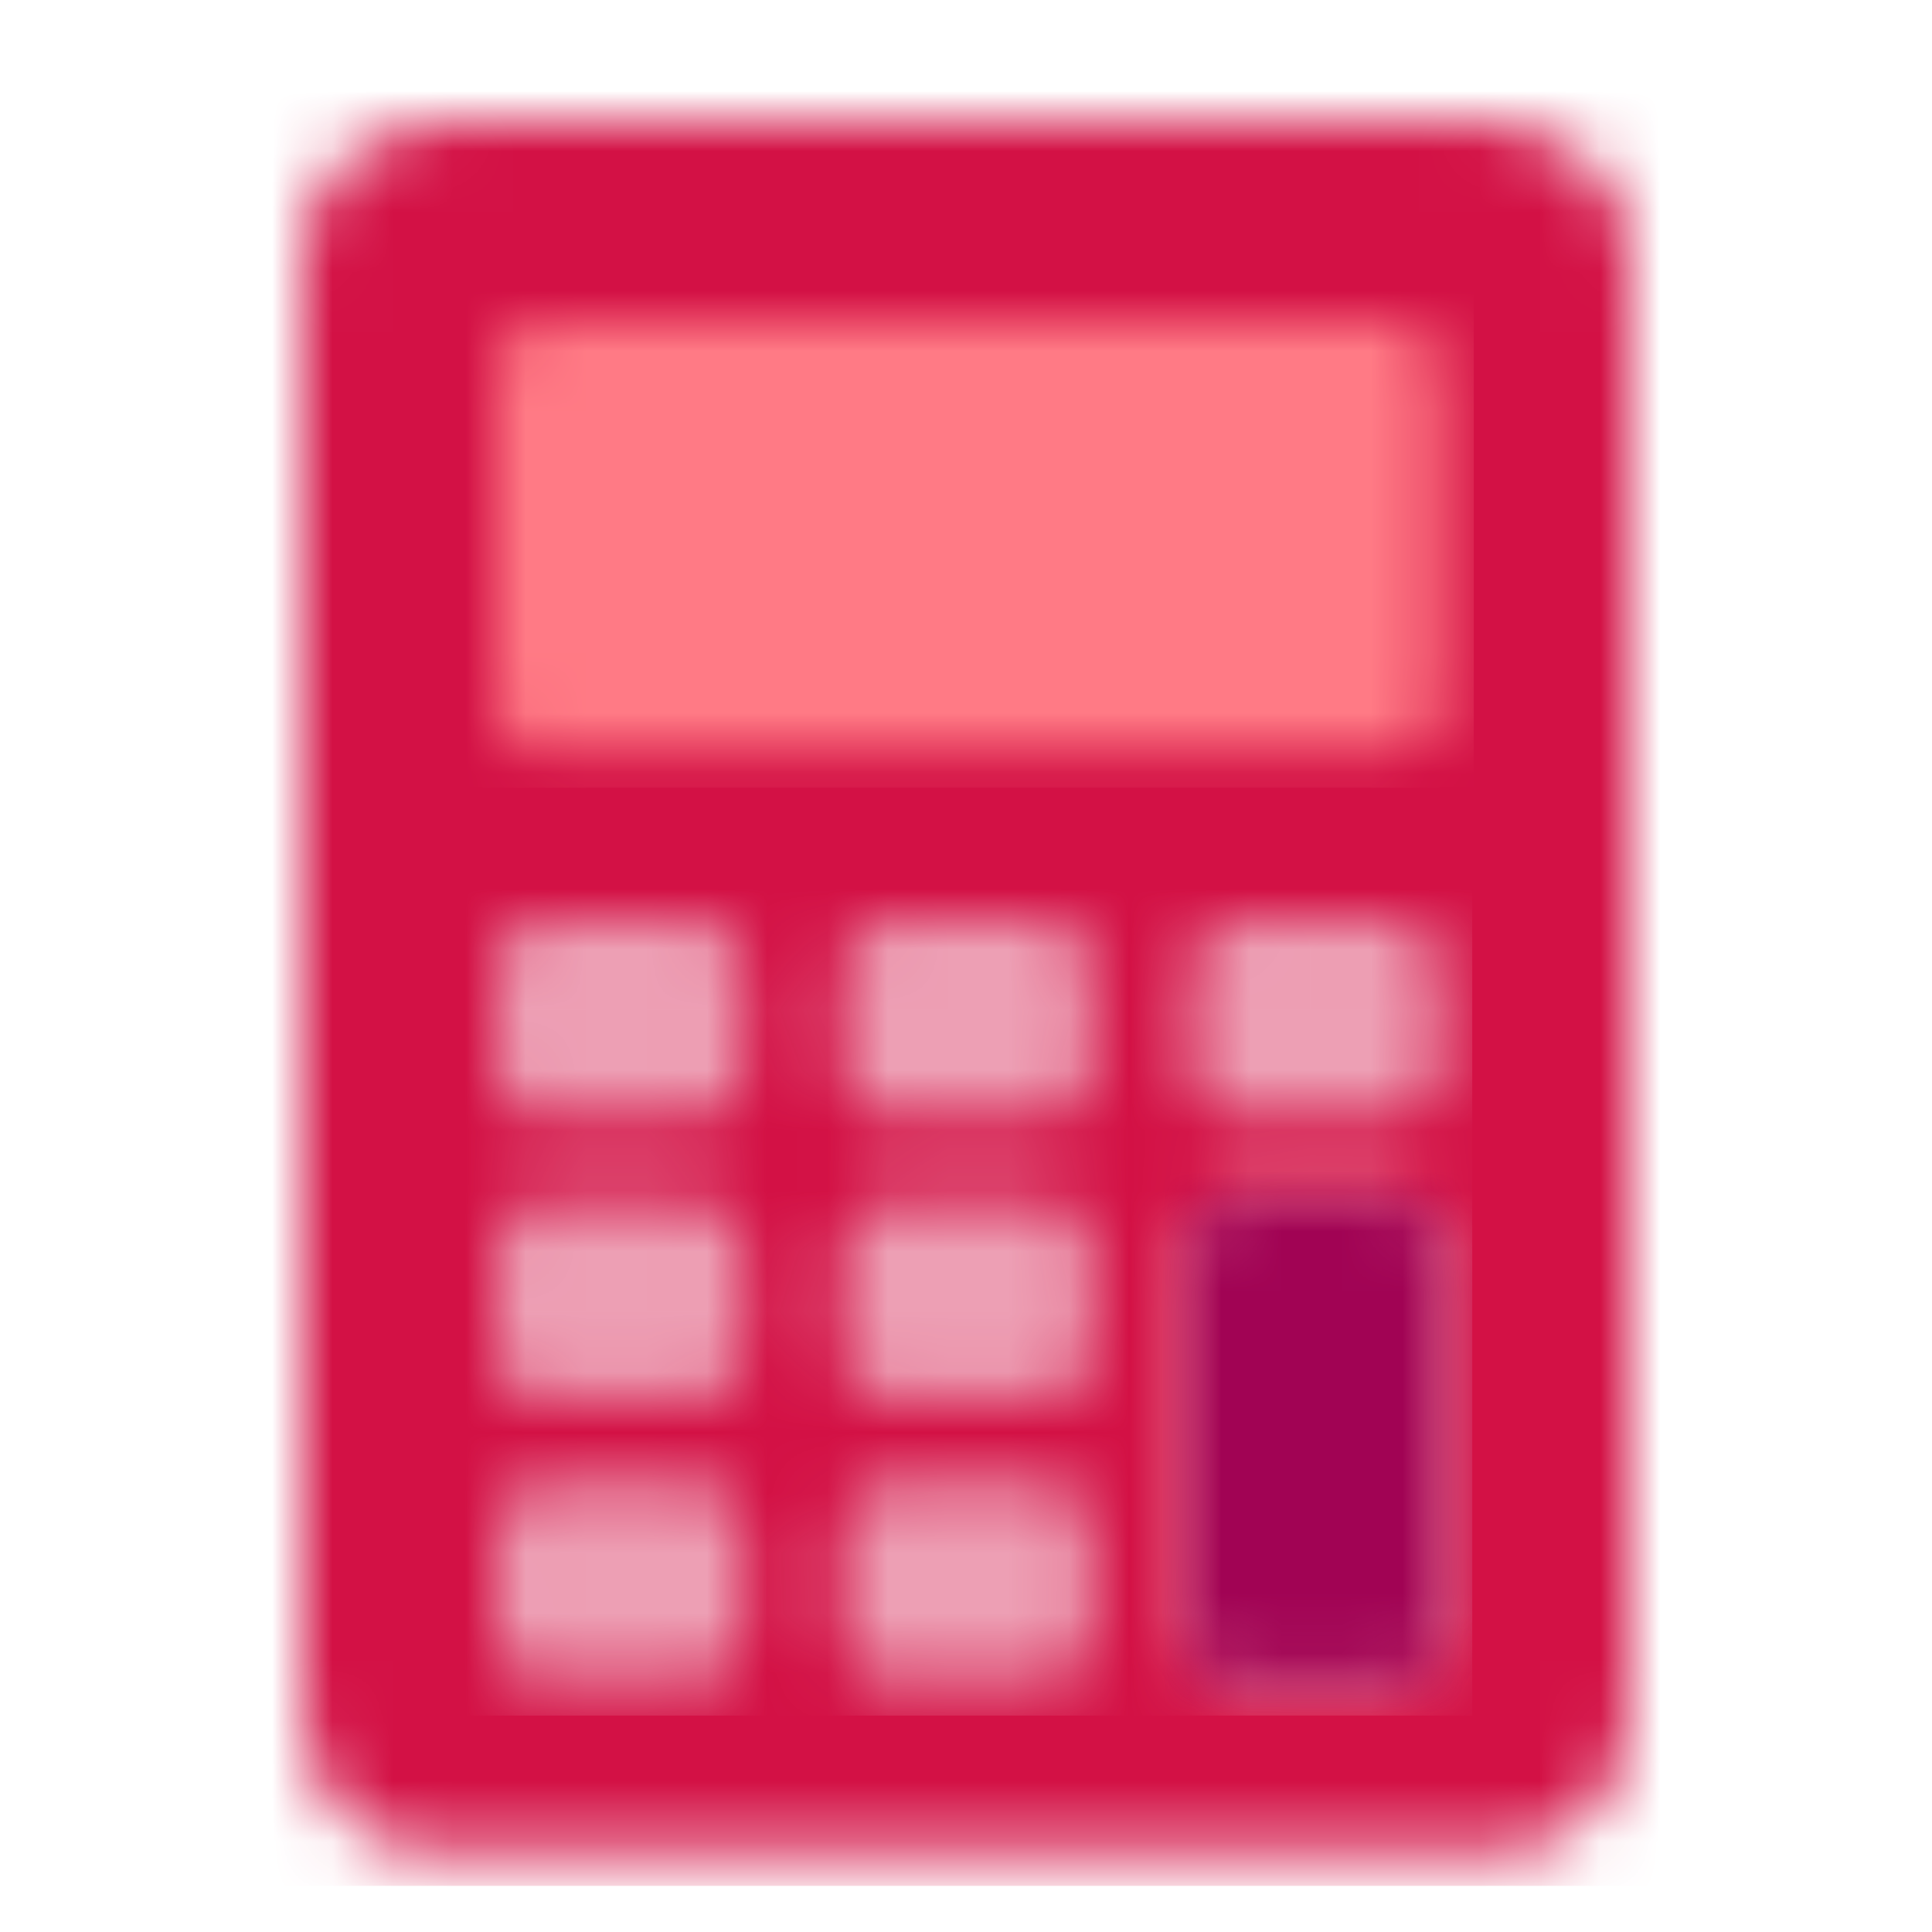 <?xml version="1.0" encoding="UTF-8"?>
<svg width="32px" height="32px" viewBox="0 0 32 32" version="1.1" xmlns="http://www.w3.org/2000/svg" xmlns:xlink="http://www.w3.org/1999/xlink">
    <title>编组 4</title>
    <defs>
        <path d="M19.594,0 C21.198,0.199 22.001,0.99 22.001,2.375 L22.001,26.296 C21.907,27.896 21.104,28.696 19.594,28.696 L2.407,28.696 C0.896,28.696 0.094,27.896 0,26.296 L0,2.375 C0,0.99 0.802,0.199 2.407,0 L19.594,0 Z" id="path-1"></path>
        <path d="M0.782,9.333 L3.347,9.333 C3.86,9.333 4.116,9.615 4.116,10.177 L4.116,11.777 C4.116,12.34 3.86,12.621 3.347,12.621 L0.782,12.621 C0.261,12.655 0,12.373 0,11.777 L0,10.177 C0,9.581 0.261,9.299 0.782,9.333 Z M6.545,9.333 L9.111,9.333 C9.623,9.333 9.88,9.615 9.88,10.177 L9.88,11.777 C9.88,12.34 9.623,12.621 9.111,12.621 L6.545,12.621 C6.024,12.655 5.763,12.373 5.763,11.777 L5.763,10.177 C5.763,9.581 6.024,9.299 6.545,9.333 Z M12.308,4.668 L14.874,4.668 C15.386,4.668 15.643,4.95 15.643,5.513 L15.643,11.777 C15.643,12.34 15.386,12.621 14.874,12.621 L12.308,12.621 C11.787,12.655 11.526,12.373 11.526,11.777 L11.526,5.513 C11.526,4.916 11.787,4.635 12.308,4.668 Z M0.782,4.668 L3.347,4.668 C3.86,4.668 4.116,4.95 4.116,5.513 L4.116,7.111 C4.116,7.674 3.86,7.956 3.347,7.956 L0.782,7.956 C0.261,7.989 0,7.708 0,7.111 L0,5.513 C0,4.916 0.261,4.635 0.782,4.668 Z M6.545,4.668 L9.111,4.668 C9.623,4.668 9.88,4.95 9.88,5.513 L9.88,7.111 C9.88,7.674 9.623,7.956 9.111,7.956 L6.545,7.956 C6.024,7.989 5.763,7.708 5.763,7.111 L5.763,5.513 C5.763,4.916 6.024,4.635 6.545,4.668 Z M0.782,0.003 L3.347,0.003 C3.86,0.003 4.116,0.284 4.116,0.847 L4.116,2.446 C4.116,3.009 3.86,3.29 3.347,3.29 L0.782,3.29 C0.261,3.324 0,3.042 0,2.446 L0,0.847 C0,0.251 0.261,-0.031 0.782,0.003 Z M6.545,0.003 L9.111,0.003 C9.623,0.003 9.88,0.284 9.88,0.847 L9.88,2.446 C9.88,3.009 9.623,3.29 9.111,3.29 L6.545,3.29 C6.024,3.324 5.763,3.042 5.763,2.446 L5.763,0.847 C5.763,0.251 6.024,-0.031 6.545,0.003 Z M12.308,0.003 L14.874,0.003 C15.386,0.003 15.643,0.284 15.643,0.847 L15.643,2.446 C15.643,3.009 15.386,3.29 14.874,3.29 L12.308,3.29 C11.787,3.324 11.526,3.042 11.526,2.446 L11.526,0.847 C11.526,0.251 11.787,-0.031 12.308,0.003 Z" id="path-3"></path>
        <path d="M0.782,0.003 L3.347,0.003 C3.86,0.003 4.116,0.284 4.116,0.847 L4.116,7.111 C4.116,7.674 3.86,7.956 3.347,7.956 L0.782,7.956 C0.261,7.989 0,7.708 0,7.111 L0,0.847 C0,0.251 0.261,-0.031 0.782,0.003 Z" id="path-5"></path>
        <path d="M0.782,0.003 L14.899,0.003 C15.411,0.003 15.668,0.284 15.668,0.847 L15.668,6.319 C15.668,6.882 15.411,7.163 14.899,7.163 L0.782,7.163 C0.261,7.197 0,6.915 0,6.319 L0,0.847 C0,0.251 0.261,-0.031 0.782,0.003 Z" id="path-7"></path>
    </defs>
    <g id="EXPORT" stroke="none" stroke-width="1" fill="none" fill-rule="evenodd">
        <g id="4.28_PC_常用查询工具" transform="translate(-756, -503)">
            <g id="编组-9" transform="translate(0, 274)">
                <g id="编组-8" transform="translate(120, 72)">
                    <g id="编组-4" transform="translate(636, 157)">
                        <rect id="矩形" fill="#D8D8D8" opacity="0" x="0" y="0" width="32" height="32"></rect>
                        <g id="编组-13" transform="translate(5, 2)">
                            <g id="编组">
                                <mask id="mask-2" fill="white">
                                    <use xlink:href="#path-1"></use>
                                </mask>
                                <g id="Clip-97"></g>
                                <polygon id="Fill-96" fill="#D31145" mask="url(#mask-2)" points="-0.54 -0.54 22.541 -0.54 22.541 29.236 -0.54 29.236"></polygon>
                            </g>
                            <g id="编组" transform="translate(3.202, 13.221)">
                                <mask id="mask-4" fill="white">
                                    <use xlink:href="#path-3"></use>
                                </mask>
                                <g id="Clip-99"></g>
                                <polygon id="Fill-98" fill="#ED9FB4" mask="url(#mask-4)" points="-0.54 -0.571 16.183 -0.571 16.183 13.195 -0.54 13.195"></polygon>
                            </g>
                            <g id="编组" transform="translate(14.728, 17.886)">
                                <mask id="mask-6" fill="white">
                                    <use xlink:href="#path-5"></use>
                                </mask>
                                <g id="Clip-101"></g>
                                <polygon id="Fill-100" fill="#A10354" mask="url(#mask-6)" points="4.657 -0.571 4.657 8.529 -0.54 8.529 -0.54 -0.571"></polygon>
                            </g>
                            <g id="编组" transform="translate(3.202, 3.31)">
                                <mask id="mask-8" fill="white">
                                    <use xlink:href="#path-7"></use>
                                </mask>
                                <g id="Clip-103"></g>
                                <polygon id="Fill-102" fill="#FF7A85" mask="url(#mask-8)" points="16.208 -0.571 16.208 7.737 -0.54 7.737 -0.54 -0.571"></polygon>
                            </g>
                        </g>
                    </g>
                </g>
            </g>
        </g>
    </g>
</svg>